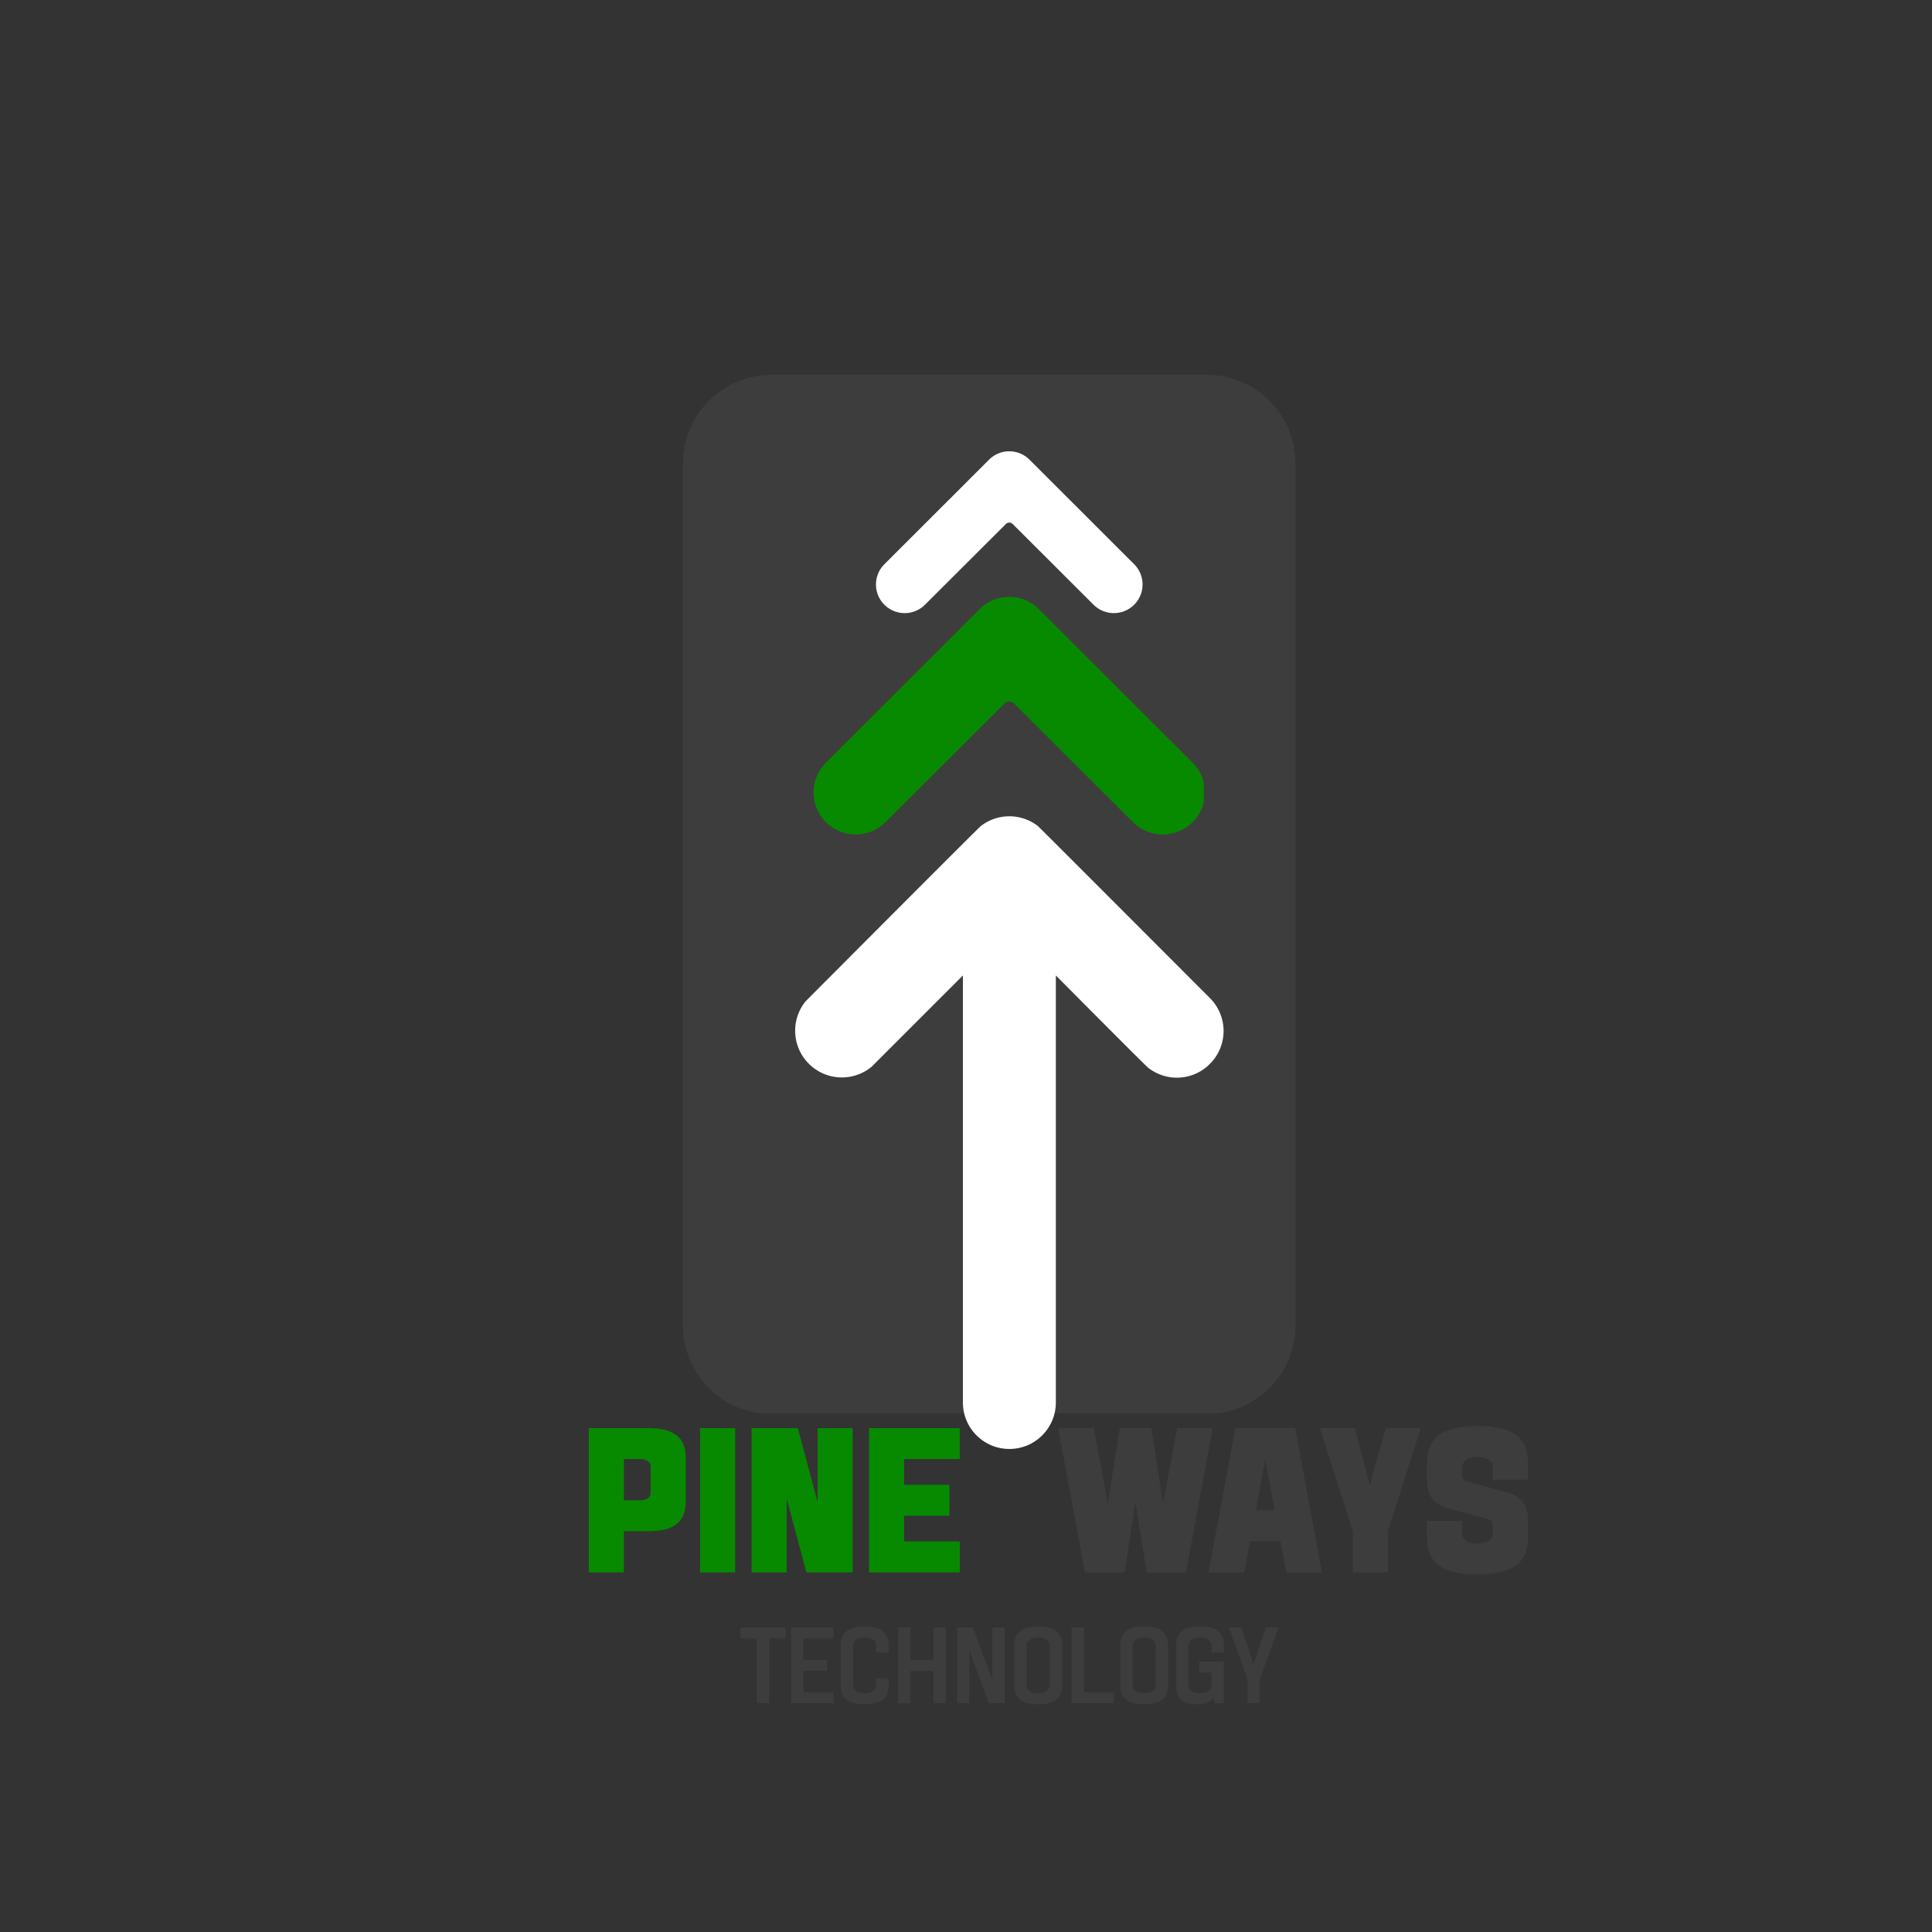 <?xml version="1.0" encoding="UTF-8"?>
<svg data-bbox="114.289 72.734 182.29 258.069" height="500" viewBox="0 0 375 375" width="500" xmlns="http://www.w3.org/2000/svg" data-type="color">
    <rect x="0" y="0" width="375" height="375" fill="#333333" stroke="none"/>
    <g>
        <defs>
            <clipPath id="50ead2af-0256-40b7-84f7-564b26ca4243">
                <path d="M132.543 72.734h118.914V274.79H132.543Zm0 0"/>
            </clipPath>
            <clipPath id="5e740c03-8a47-4728-b819-5fcf0f78d728">
                <path d="M149.793 72.734h84.414c4.574 0 8.961 1.82 12.195 5.055a17.25 17.25 0 0 1 5.055 12.195v167.243c0 4.574-1.82 8.964-5.055 12.199a17.25 17.25 0 0 1-12.195 5.05h-84.414a17.25 17.25 0 0 1-12.195-5.05 17.26 17.26 0 0 1-5.055-12.2V89.985c0-4.574 1.82-8.96 5.055-12.195a17.25 17.25 0 0 1 12.195-5.055m0 0"/>
            </clipPath>
            <clipPath id="3bb89d6c-7c9c-4535-9e62-41b95c0edddf">
                <path d="M154 158.422h83.766v123H154Zm0 0"/>
            </clipPath>
            <clipPath id="f72c8f57-44c9-4f36-bf89-fc4624b0b2ee">
                <path d="M157.922 115.758h75.75V162h-75.75Zm0 0"/>
            </clipPath>
            <clipPath id="f955fa6c-5503-48c3-894d-eece6e12a191">
                <path d="M170.027 87.469h51.75v32.25h-51.75Zm0 0"/>
            </clipPath>
        </defs>
        <g clip-path="url(#50ead2af-0256-40b7-84f7-564b26ca4243)">
            <g clip-path="url(#5e740c03-8a47-4728-b819-5fcf0f78d728)">
                <path d="M132.543 72.734h118.914v201.59H132.543Zm0 0" fill="#3d3d3d" data-color="1"/>
            </g>
        </g>
        <g clip-path="url(#3bb89d6c-7c9c-4535-9e62-41b95c0edddf)">
            <path d="M204.938 272.223v-82.887s17.335 17.46 17.93 17.922a9.03 9.03 0 0 0 11.586-.387l.734-.734a9.03 9.03 0 0 0 2.308-6.028 9.03 9.03 0 0 0-2.437-6.164s-33.391-33.441-33.61-33.613a9.03 9.03 0 0 0-11.059-.004c-.617.48-34.03 34.035-34.03 34.035a9 9 0 0 0-2.02 5.7 9.066 9.066 0 0 0 14.844 6.988l17.714-17.715v82.887c0 4.984 4.04 9.02 9.02 9.02s9.02-4.036 9.02-9.02" fill="#ffffff" data-color="2"/>
        </g>
        <g clip-path="url(#f72c8f57-44c9-4f36-bf89-fc4624b0b2ee)">
            <path d="M160.316 148.035a8.1 8.1 0 0 0-2.394 5.774c0 2.183.851 4.226 2.394 5.77 3.184 3.183 8.364 3.183 11.555.003l23.066-23.016a1.353 1.353 0 0 1 1.918 0l23.067 23.016c3.183 3.18 8.367 3.18 11.555-.004a8.08 8.08 0 0 0 2.394-5.77c0-2.183-.848-4.23-2.394-5.773l-29.801-29.773a8.12 8.12 0 0 0-5.781-2.403 8.1 8.1 0 0 0-5.774 2.403z" fill="#078a00" data-color="3"/>
        </g>
        <g clip-path="url(#f955fa6c-5503-48c3-894d-eece6e12a191)">
            <path d="M171.66 109.516a5.53 5.53 0 0 0-1.633 3.933c0 1.489.582 2.88 1.633 3.93a5.58 5.58 0 0 0 7.871.004l15.715-15.68a.917.917 0 0 1 1.305 0l15.715 15.68a5.58 5.58 0 0 0 7.87-.004 5.5 5.5 0 0 0 1.63-3.93 5.52 5.52 0 0 0-1.63-3.933l-20.3-20.282a5.54 5.54 0 0 0-3.938-1.636 5.5 5.5 0 0 0-3.933 1.636z" fill="#ffffff" data-color="2"/>
        </g>
        <path d="M114.289 305.2v-28h11.61q3.716 0 5.452 1.406c1.164.93 1.75 2.39 1.75 4.39v8.407c0 2-.586 3.469-1.75 4.406-1.156.93-2.976 1.391-5.453 1.391h-4.797v8Zm6.812-14h3.313q.795 0 1.328-.39.546-.406.547-1.016v-5.188q-.001-.563-.547-.984-.533-.422-1.328-.422H121.1Zm0 0" fill="#078a00" data-color="3"/>
        <path d="M135.887 305.2v-28h6.812v28Zm0 0" fill="#078a00" data-color="3"/>
        <path d="M145.886 305.2v-28h8.969l3.843 14.36V277.2h6.797v28h-8.969l-3.828-14.312V305.2Zm0 0" fill="#078a00" data-color="3"/>
        <path d="M168.684 305.2v-28h17.61v6h-10.798v5h8.797v6h-8.797v5h10.797v6Zm0 0" fill="#078a00" data-color="3"/>
        <path d="M146.912 330.6v-12.578h-3.172v-2.125h8.734v2.125h-3.171V330.6Zm0 0" fill="#3d3d3d" data-color="1"/>
        <path d="M153.555 330.6v-14.703h8.219v2.125h-5.828v4.156h4.61v2.14h-4.61v4.157h5.828v2.125Zm0 0" fill="#3d3d3d" data-color="1"/>
        <path d="M167.832 330.803c-3.086 0-4.625-1.172-4.625-3.515v-8.094c0-2.332 1.539-3.5 4.625-3.5q4.64.001 4.64 3.5v1.562h-2.39v-1.25q0-.795-.61-1.234-.597-.452-1.64-.453-1.031 0-1.64.453-.61.438-.61 1.234v7.453q0 .814.61 1.282.608.454 1.64.453 1.043.001 1.64-.453.61-.468.61-1.282v-1.203h2.39v1.532q0 3.515-4.64 3.515m0 0" fill="#3d3d3d" data-color="1"/>
        <path d="M181.2 330.6v-6.281h-4.485v6.281h-2.39v-14.703h2.39v6.281h4.484v-6.281h2.406V330.6Zm0 0" fill="#3d3d3d" data-color="1"/>
        <path d="M185.748 330.6v-14.703h3.094l3.781 10.187v-10.187h2.406V330.6h-3.109l-3.781-10.266V330.6Zm0 0" fill="#3d3d3d" data-color="1"/>
        <path d="M201.516 330.803c-3.086 0-4.625-1.172-4.625-3.515v-8.094c0-2.332 1.539-3.5 4.625-3.5q4.64.001 4.64 3.5v8.094q0 3.515-4.64 3.515m-2.25-3.844q0 .814.61 1.282.608.454 1.64.453 1.043.001 1.64-.453.61-.468.61-1.282v-7.453q0-.795-.61-1.234-.597-.452-1.64-.453-1.031 0-1.64.453-.61.438-.61 1.234Zm0 0" fill="#3d3d3d" data-color="1"/>
        <path d="M208.008 330.6v-14.703h2.39v12.578h5.829v2.125Zm0 0" fill="#3d3d3d" data-color="1"/>
        <path d="M222.075 330.803c-3.086 0-4.625-1.172-4.625-3.515v-8.094c0-2.332 1.539-3.5 4.625-3.5q4.64.001 4.64 3.5v8.094q0 3.515-4.64 3.515m-2.25-3.844q0 .814.61 1.282.608.454 1.64.453 1.043.001 1.64-.453.61-.468.61-1.282v-7.453q0-.795-.61-1.234-.597-.452-1.64-.453-1.032 0-1.64.453-.61.438-.61 1.234Zm0 0" fill="#3d3d3d" data-color="1"/>
        <path d="M232.192 330.803q-3.907.002-3.906-3.547v-8.062c0-2.332 1.539-3.5 4.625-3.5q4.64.001 4.64 3.5v1.562h-2.39v-1.25q0-.795-.61-1.234-.597-.452-1.64-.453-1.032 0-1.64.453-.61.438-.61 1.234v7.453q0 .814.61 1.282.608.454 1.64.453 1.043.001 1.64-.453.61-.468.61-1.282v-2.328h-2.375v-2.11h4.766v8.079h-1.75l-.329-1.047c-.605.836-1.699 1.25-3.28 1.25m0 0" fill="#3d3d3d" data-color="1"/>
        <path d="m242.15 326.006-3.61-10.11h2.407l2.36 7.126 2.406-7.125h2.422l-3.61 10.11v4.593h-2.375Zm0 0" fill="#3d3d3d" data-color="1"/>
        <path d="m210.587 305.2-5.203-28h6.922l2.718 14.594 2.328-14.594h6.125l2.266 14.64 2.734-14.64h6.907l-5.188 28h-7.64l-2.172-13.64-2.11 13.64Zm0 0" fill="#3d3d3d" data-color="1"/>
        <path d="m249.674 305.2-1.126-6.047h-5.921l-1.125 6.047h-6.922l5.203-28h11.61l5.187 28Zm-5.922-12.047h3.671l-1.843-9.906Zm0 0" fill="#3d3d3d" data-color="1"/>
        <path d="m262.59 297.2-6.406-20h6.797l2.89 11.078 3.11-11.078h6.797l-6.39 20v8h-6.798Zm0 0" fill="#3d3d3d" data-color="1"/>
        <path d="M286.782 305.606c-3.387 0-5.867-.57-7.437-1.719q-2.361-1.733-2.36-5.406V295.2h6.797v2.281q0 1.001.797 1.563.796.562 2.203.562t2.203-.562q.797-.562.797-1.563v-1.36c0-.663-.336-1.093-1-1.28l-7.562-2.047q-4.236-1.078-4.235-5.313v-3.562q-.001-3.669 2.36-5.39 2.356-1.735 7.437-1.735 5.075 0 7.438 1.734c1.57 1.149 2.359 2.945 2.359 5.39v3.282h-6.797v-2.312q0-.969-.797-1.532-.797-.562-2.203-.562-1.36 0-2.187.562-.814.564-.813 1.531v1.391q-.001 1.048 1 1.281l7.563 2.047q4.232 1.08 4.234 5.313v3.562c0 2.45-.79 4.25-2.36 5.406q-2.362 1.722-7.437 1.72m0 0" fill="#3d3d3d" data-color="1"/>
    </g>
</svg>
